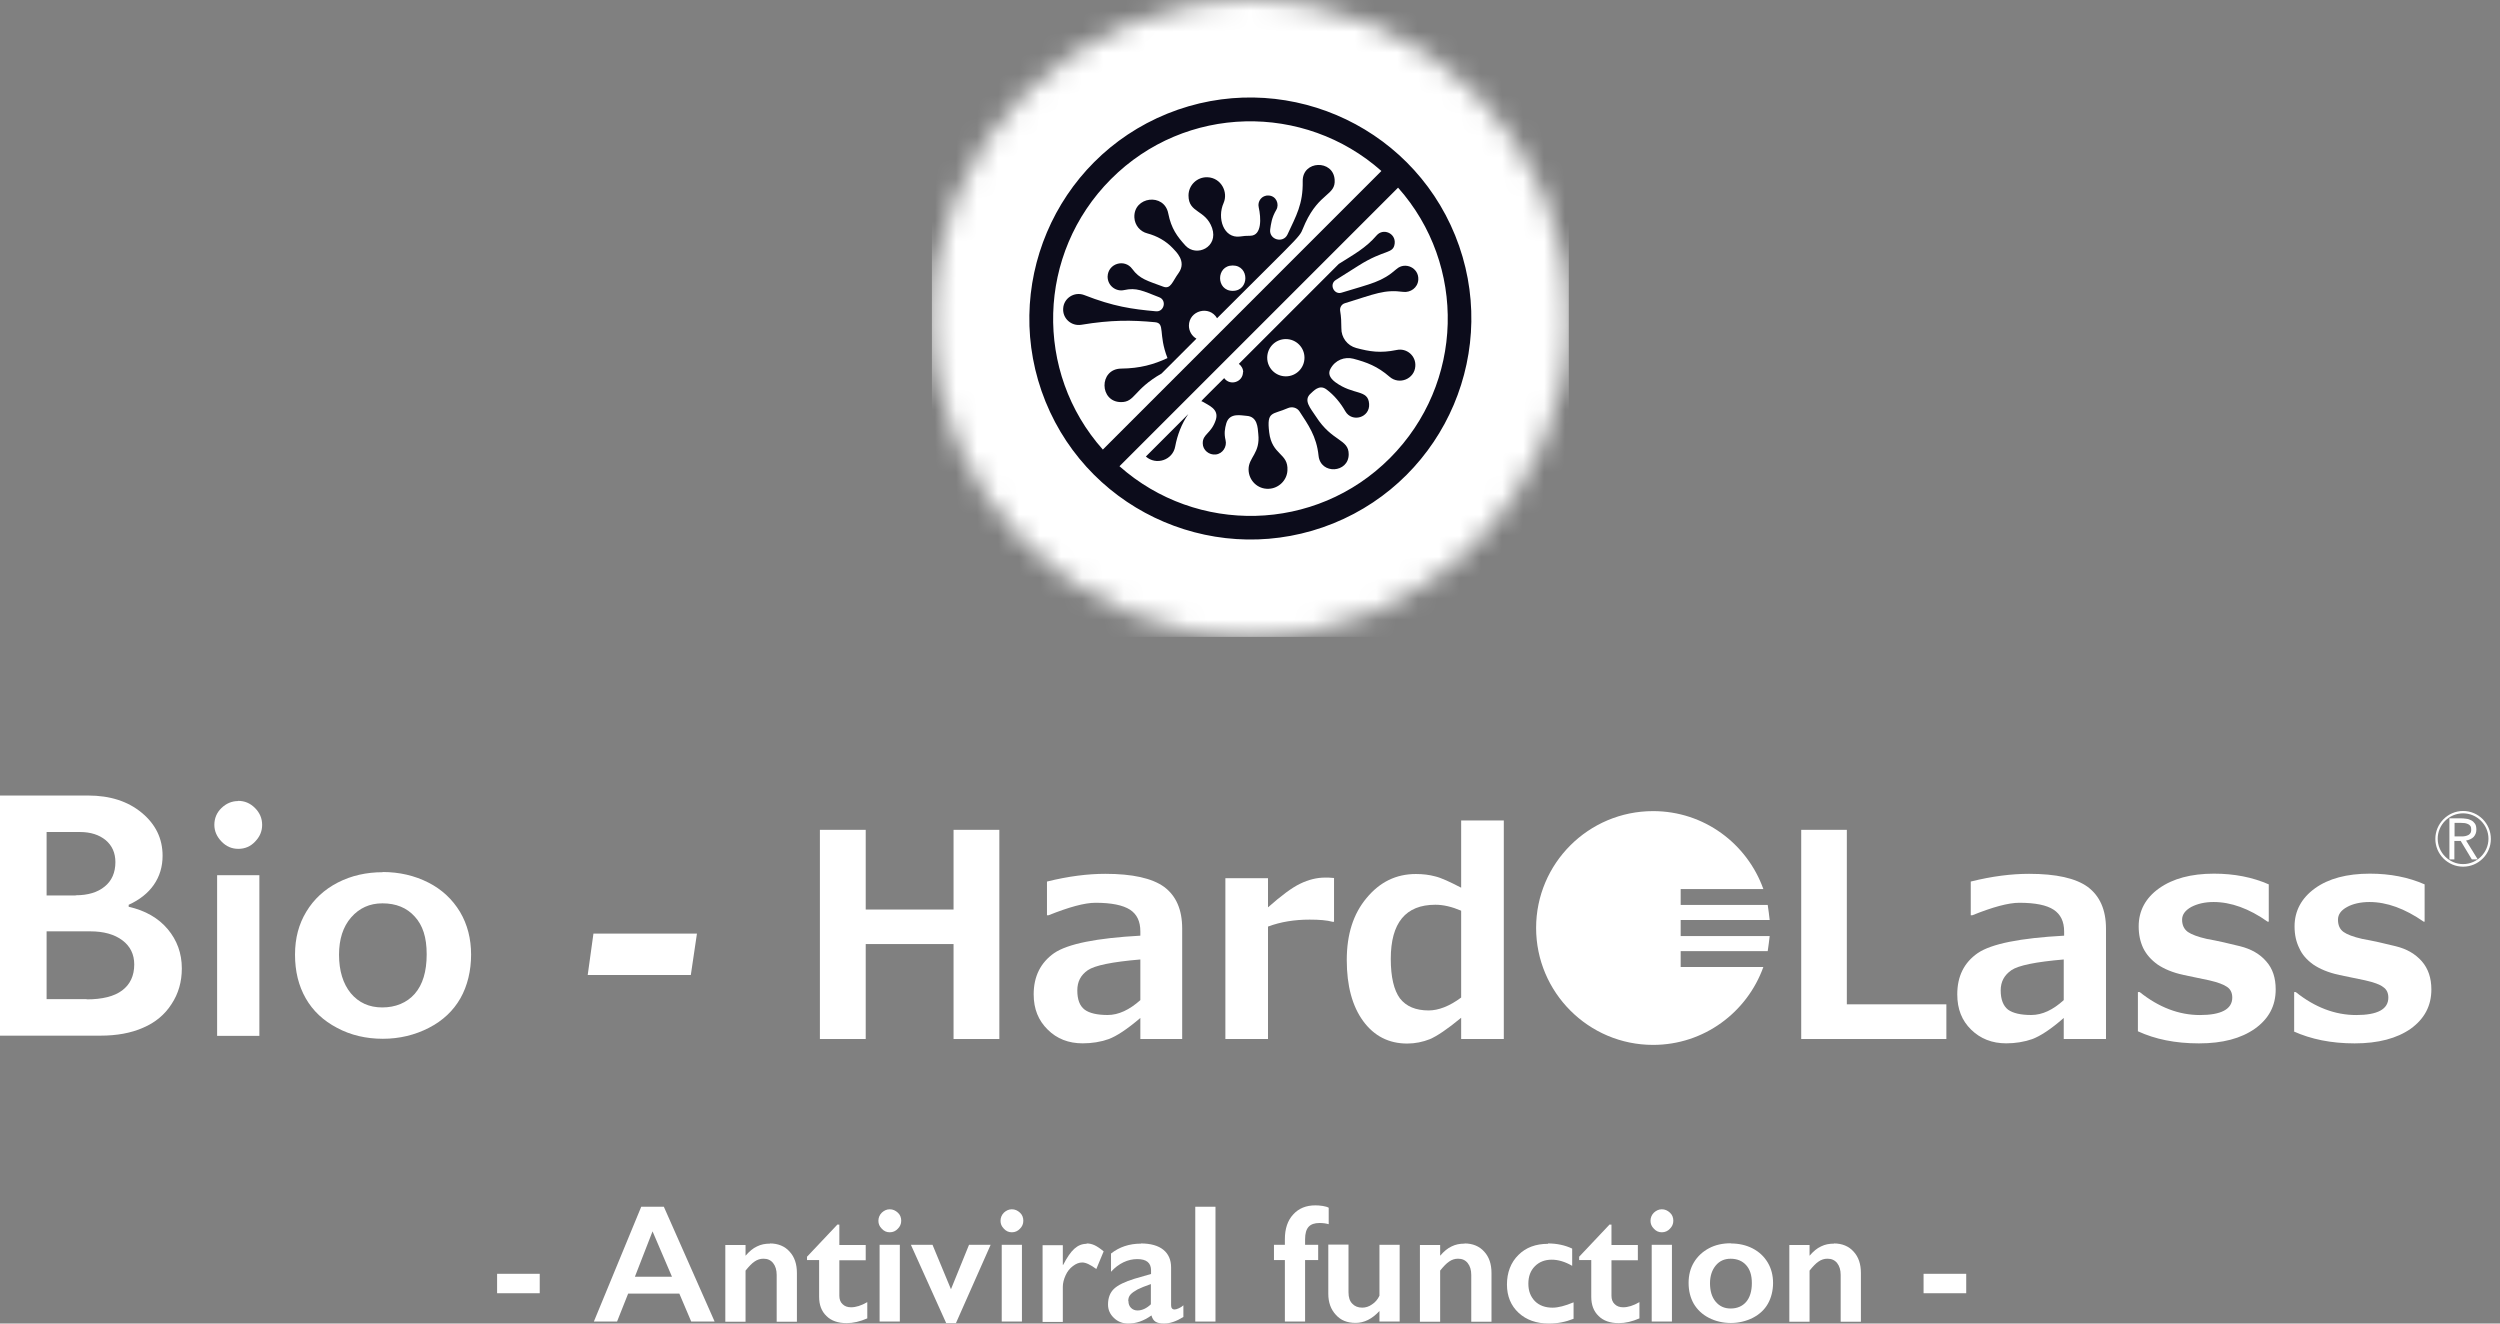 <?xml version="1.0" encoding="UTF-8"?>
<svg xmlns="http://www.w3.org/2000/svg" width="119" height="63" viewBox="0 0 119 63" fill="none">
  <rect x="0" y="0" width="119" height="63" fill="#808080" stroke="none"/>
  <mask id="mask0_4257_5145" style="mask-type:luminance" maskUnits="userSpaceOnUse" x="44" y="0" width="31" height="31">
    <path d="M44.359 15.158C44.359 23.53 51.145 30.316 59.517 30.316C67.889 30.316 74.675 23.53 74.675 15.158C74.675 6.786 67.889 0 59.517 0C51.145 0 44.359 6.786 44.359 15.158Z" fill="white"></path>
  </mask>
  <g mask="url(#mask0_4257_5145)">
    <path d="M74.675 0H44.359V30.316H74.675V0Z" fill="white"></path>
  </g>
  <path d="M55.94 21.249C56.044 20.702 56.242 20.173 56.563 19.711L54.543 21.731C55.034 22.165 55.827 21.901 55.94 21.249Z" fill="#0C0C1B"></path>
  <path d="M56.592 15.507C56.592 14.78 57.564 14.516 57.932 15.148C62.481 10.599 61.745 11.439 62.132 10.618C62.812 9.155 63.586 9.306 63.529 8.551C63.463 7.588 61.99 7.626 62.009 8.626C62.028 9.721 61.698 10.268 61.283 11.165C61.075 11.599 60.395 11.41 60.461 10.92C60.499 10.665 60.528 10.363 60.754 9.985C60.905 9.721 60.754 9.325 60.386 9.306C60.056 9.287 59.848 9.589 59.914 9.863C60.027 10.363 60.075 11.212 59.518 11.222C59.348 11.222 59.178 11.231 59.017 11.259C58.243 11.354 57.922 10.382 58.243 9.664C58.47 9.145 58.13 8.466 57.479 8.437C56.979 8.418 56.573 8.815 56.573 9.306C56.573 10.155 57.385 9.966 57.696 10.854C58.008 11.769 56.95 12.25 56.431 11.694C56.035 11.259 55.752 10.882 55.61 10.165C55.421 9.164 53.949 9.353 53.996 10.353C54.015 10.731 54.279 11.024 54.61 11.108C55.072 11.231 55.497 11.467 55.827 11.816C55.95 11.958 56.507 12.43 56.101 12.996C55.808 13.393 55.733 13.779 55.374 13.647C54.619 13.364 54.251 13.289 53.892 12.798C53.534 12.307 52.741 12.534 52.722 13.166C52.722 13.61 53.128 13.893 53.505 13.808C54.1 13.676 54.393 13.845 55.176 14.148C55.553 14.289 55.412 14.855 55.025 14.818C53.873 14.714 53.005 14.591 51.608 14.044C51.136 13.864 50.636 14.195 50.608 14.676C50.57 15.157 50.995 15.535 51.467 15.46C52.901 15.223 53.864 15.233 54.978 15.337C55.478 15.384 55.119 15.884 55.572 17.045C54.921 17.347 54.27 17.536 53.364 17.545C52.297 17.564 52.326 19.14 53.364 19.14C54.034 19.14 53.949 18.546 55.289 17.781L56.95 16.12C56.733 15.998 56.592 15.761 56.592 15.497M58.678 12.637C59.48 12.637 59.48 13.845 58.678 13.845C57.875 13.845 57.875 12.637 58.678 12.637Z" fill="#0C0C1B"></path>
  <path d="M59.167 17.707C59.167 18.188 58.554 18.386 58.271 17.999C56.987 19.283 57.166 19.066 57.251 19.122C57.516 19.292 58.035 19.462 57.874 19.981C57.657 20.651 57.242 20.651 57.251 21.105C57.251 21.425 57.553 21.671 57.874 21.633C58.205 21.595 58.412 21.256 58.337 20.953C58.261 20.633 58.299 20.406 58.374 20.142C58.535 19.623 59.101 19.783 59.328 19.793C59.866 19.821 59.866 20.368 59.894 20.651C59.998 21.576 59.432 21.765 59.432 22.341C59.432 22.869 59.866 23.294 60.394 23.266C60.866 23.247 61.263 22.86 61.282 22.388C61.329 21.558 60.545 21.68 60.413 20.576C60.29 19.547 60.564 19.755 61.31 19.424C61.508 19.34 61.744 19.406 61.857 19.585C62.263 20.208 62.669 20.765 62.763 21.69C62.858 22.605 64.198 22.52 64.198 21.624C64.198 20.887 63.414 21.038 62.641 19.83C62.376 19.424 62.027 19.056 62.386 18.735C62.508 18.632 62.792 18.273 63.141 18.537C63.509 18.811 63.811 19.179 64.037 19.576C64.358 20.132 65.217 19.878 65.17 19.226C65.123 18.518 64.424 18.83 63.556 18.188C63.273 17.971 63.216 17.763 63.33 17.556C63.556 17.131 64.009 16.971 64.415 17.074C65.057 17.244 65.567 17.433 66.142 17.933C66.605 18.339 67.331 18.037 67.369 17.433C67.407 16.942 66.963 16.555 66.482 16.659C65.699 16.82 65.198 16.735 64.557 16.565C64.132 16.451 63.839 16.064 63.849 15.621C63.849 15.347 63.839 15.073 63.792 14.8C63.764 14.639 63.858 14.479 64.019 14.432C65.463 13.988 65.887 13.771 66.803 13.894C67.133 13.931 67.483 13.705 67.511 13.318C67.549 12.752 66.888 12.44 66.473 12.808C65.774 13.422 65.302 13.488 63.858 13.931C63.499 14.045 63.254 13.535 63.584 13.327L64.66 12.648C65.925 11.845 66.331 12.11 66.388 11.581C66.435 11.1 65.84 10.845 65.529 11.204C65.01 11.808 64.443 12.11 63.726 12.563L58.969 17.32C59.092 17.414 59.177 17.556 59.177 17.726M61.206 16.14C61.697 16.14 62.093 16.536 62.093 17.027C62.093 17.518 61.697 17.914 61.206 17.914C60.715 17.914 60.319 17.518 60.319 17.027C60.319 16.536 60.715 16.14 61.206 16.14Z" fill="#0C0C1B"></path>
  <path d="M69.266 11.207C67.086 5.836 60.951 3.231 55.562 5.411C50.192 7.592 47.587 13.727 49.767 19.116C51.947 24.486 58.082 27.091 63.471 24.911C68.842 22.731 71.447 16.596 69.266 11.207ZM52.882 8.526C56.43 4.968 62.084 4.883 65.755 8.139L52.495 21.4C49.219 17.719 49.342 12.075 52.882 8.526ZM66.161 21.806C62.612 25.364 56.959 25.449 53.287 22.193L66.548 8.932C69.823 12.613 69.701 18.257 66.161 21.806Z" fill="#0C0C1B"></path>
  <path d="M25.691 60.633V61.558H23.662V60.633H25.691Z" fill="white"></path>
  <path d="M31.599 57.441L34.016 62.906H32.902L32.336 61.575H29.9L29.372 62.906H28.268L30.523 57.441H31.609H31.599ZM30.221 60.773H31.986L31.061 58.612L30.221 60.773Z" fill="white"></path>
  <path d="M36.649 59.188C37.036 59.188 37.357 59.32 37.583 59.575C37.819 59.829 37.933 60.169 37.933 60.594V62.916H36.97V60.688C36.97 60.452 36.913 60.264 36.8 60.122C36.687 59.98 36.536 59.914 36.338 59.914C36.187 59.914 36.045 59.961 35.922 60.046C35.79 60.131 35.649 60.282 35.488 60.481V62.916H34.525V59.263H35.488V59.773C35.667 59.565 35.847 59.414 36.035 59.329C36.224 59.235 36.422 59.197 36.649 59.197V59.188Z" fill="white"></path>
  <path d="M39.877 58.291H39.953V59.263H41.208V59.99H39.953V61.679C39.953 61.84 40 61.981 40.103 62.075C40.207 62.179 40.34 62.227 40.509 62.227C40.736 62.227 40.991 62.151 41.283 61.981V62.755C40.934 62.906 40.613 62.981 40.302 62.981C39.886 62.981 39.566 62.868 39.339 62.642C39.103 62.415 38.99 62.113 38.99 61.726V59.98H38.414V59.82L39.868 58.281L39.877 58.291Z" fill="white"></path>
  <path d="M42.35 57.562C42.502 57.562 42.624 57.619 42.737 57.723C42.851 57.827 42.898 57.959 42.898 58.11C42.898 58.261 42.841 58.384 42.737 58.487C42.634 58.601 42.502 58.657 42.35 58.657C42.2 58.657 42.077 58.601 41.973 58.487C41.86 58.374 41.812 58.252 41.812 58.11C41.812 57.959 41.869 57.827 41.973 57.723C42.086 57.619 42.209 57.562 42.35 57.562ZM42.832 59.252V62.905H41.869V59.252H42.832Z" fill="white"></path>
  <path d="M44.388 59.254L45.266 61.368L46.125 59.254H47.154L45.502 62.982H45.039L43.359 59.254H44.388Z" fill="white"></path>
  <path d="M48.163 57.562C48.314 57.562 48.437 57.619 48.55 57.723C48.663 57.827 48.71 57.959 48.71 58.11C48.71 58.261 48.654 58.384 48.55 58.487C48.446 58.601 48.314 58.657 48.163 58.657C48.012 58.657 47.889 58.601 47.785 58.487C47.672 58.374 47.625 58.252 47.625 58.11C47.625 57.959 47.682 57.827 47.785 57.723C47.899 57.619 48.021 57.562 48.163 57.562ZM48.644 59.252V62.905H47.682V59.252H48.644Z" fill="white"></path>
  <path d="M51.722 59.188C51.854 59.188 51.977 59.216 52.1 59.272C52.222 59.329 52.364 59.423 52.534 59.565L52.185 60.405C51.902 60.197 51.684 60.094 51.515 60.094C51.364 60.094 51.222 60.15 51.071 60.264C50.92 60.377 50.807 60.518 50.722 60.707C50.637 60.896 50.59 61.075 50.59 61.255V62.925H49.627V59.272H50.59V60.207H50.608C50.788 59.858 50.958 59.603 51.137 59.442C51.316 59.282 51.505 59.206 51.722 59.206V59.188Z" fill="white"></path>
  <path d="M54.3 59.188C54.771 59.188 55.13 59.291 55.376 59.489C55.621 59.688 55.744 59.971 55.744 60.33V62.123C55.744 62.264 55.8 62.331 55.913 62.331C55.961 62.331 56.027 62.312 56.112 62.274C56.197 62.236 56.272 62.189 56.329 62.132V62.689C55.989 62.897 55.687 63.001 55.404 63.001C55.234 63.001 55.102 62.972 55.007 62.916C54.913 62.859 54.847 62.755 54.809 62.614C54.441 62.878 54.073 63.001 53.705 63.001C53.441 63.001 53.214 62.916 53.025 62.736C52.837 62.557 52.742 62.349 52.742 62.094C52.742 61.783 52.837 61.528 53.025 61.349C53.214 61.17 53.544 61.009 54.007 60.867L54.79 60.641V60.471C54.79 60.112 54.573 59.933 54.139 59.933C53.913 59.933 53.696 59.98 53.478 60.084C53.261 60.188 53.063 60.339 52.884 60.537V59.669C53.28 59.357 53.752 59.197 54.309 59.197L54.3 59.188ZM53.714 61.934C53.714 62.066 53.752 62.17 53.837 62.255C53.922 62.34 54.026 62.378 54.148 62.378C54.356 62.378 54.573 62.283 54.781 62.085V61.122C54.507 61.217 54.3 61.302 54.148 61.377C53.998 61.462 53.884 61.538 53.809 61.623C53.733 61.708 53.705 61.811 53.705 61.925L53.714 61.934Z" fill="white"></path>
  <path d="M57.857 57.441V62.906H56.895V57.441H57.857Z" fill="white"></path>
  <path d="M62.613 57.375C62.727 57.375 62.84 57.384 62.962 57.403C63.085 57.422 63.179 57.45 63.246 57.488V58.272C63.114 58.234 62.972 58.215 62.811 58.215C62.575 58.215 62.406 58.272 62.292 58.394C62.179 58.517 62.122 58.715 62.122 58.989V59.253H62.745V59.98H62.122V62.906H61.16V59.98H60.641V59.253H61.16V58.98C61.16 58.489 61.292 58.092 61.556 57.809C61.82 57.517 62.17 57.375 62.613 57.375Z" fill="white"></path>
  <path d="M64.189 59.252V61.517C64.189 61.753 64.246 61.932 64.369 62.055C64.482 62.178 64.642 62.244 64.841 62.244C65.001 62.244 65.161 62.196 65.303 62.093C65.454 61.998 65.577 61.857 65.662 61.677V59.252H66.624V62.904H65.662V62.404C65.312 62.782 64.935 62.97 64.529 62.97C64.123 62.97 63.821 62.848 63.585 62.583C63.349 62.328 63.227 61.998 63.227 61.583V59.242H64.189V59.252Z" fill="white"></path>
  <path d="M69.712 59.188C70.099 59.188 70.419 59.32 70.646 59.575C70.882 59.829 70.995 60.169 70.995 60.594V62.916H70.032V60.688C70.032 60.452 69.976 60.264 69.862 60.122C69.749 59.98 69.598 59.914 69.4 59.914C69.249 59.914 69.108 59.961 68.985 60.046C68.853 60.131 68.711 60.282 68.551 60.481V62.916H67.588V59.263H68.551V59.773C68.73 59.565 68.909 59.414 69.098 59.329C69.287 59.235 69.485 59.197 69.712 59.197V59.188Z" fill="white"></path>
  <path d="M73.684 59.188C74.109 59.188 74.496 59.272 74.836 59.433V60.254C74.496 60.056 74.166 59.961 73.864 59.961C73.533 59.961 73.269 60.065 73.061 60.273C72.854 60.481 72.75 60.754 72.75 61.103C72.75 61.453 72.854 61.717 73.061 61.934C73.269 62.142 73.552 62.245 73.901 62.245C74.166 62.245 74.496 62.161 74.902 61.991V62.774C74.524 62.925 74.137 63.001 73.731 63.001C73.137 63.001 72.655 62.831 72.287 62.491C71.919 62.151 71.731 61.698 71.731 61.141C71.731 60.584 71.91 60.094 72.278 59.735C72.636 59.376 73.109 59.206 73.684 59.206V59.188Z" fill="white"></path>
  <path d="M76.631 58.291H76.706V59.263H77.962V59.99H76.706V61.679C76.706 61.84 76.754 61.981 76.857 62.075C76.961 62.179 77.093 62.227 77.263 62.227C77.49 62.227 77.745 62.151 78.037 61.981V62.755C77.688 62.906 77.367 62.981 77.056 62.981C76.64 62.981 76.319 62.868 76.093 62.642C75.857 62.415 75.744 62.113 75.744 61.726V59.98H75.168V59.82L76.621 58.281L76.631 58.291Z" fill="white"></path>
  <path d="M79.102 57.562C79.253 57.562 79.376 57.619 79.489 57.723C79.603 57.827 79.65 57.959 79.65 58.11C79.65 58.261 79.593 58.384 79.489 58.487C79.386 58.601 79.253 58.657 79.102 58.657C78.951 58.657 78.829 58.601 78.725 58.487C78.612 58.374 78.564 58.252 78.564 58.11C78.564 57.959 78.621 57.827 78.725 57.723C78.838 57.619 78.961 57.562 79.102 57.562ZM79.584 59.252V62.905H78.621V59.252H79.584Z" fill="white"></path>
  <path d="M82.387 59.189C82.765 59.189 83.114 59.265 83.425 59.425C83.737 59.586 83.973 59.812 84.143 60.095C84.313 60.378 84.398 60.709 84.398 61.067C84.398 61.426 84.313 61.775 84.152 62.058C83.992 62.342 83.746 62.568 83.435 62.728C83.114 62.889 82.765 62.974 82.387 62.974C82.01 62.974 81.651 62.889 81.34 62.728C81.028 62.568 80.792 62.342 80.622 62.058C80.462 61.775 80.377 61.445 80.377 61.067C80.377 60.69 80.462 60.369 80.632 60.086C80.802 59.803 81.047 59.576 81.349 59.416C81.651 59.255 82 59.18 82.378 59.18L82.387 59.189ZM81.396 61.077C81.396 61.445 81.481 61.737 81.661 61.955C81.84 62.172 82.076 62.285 82.378 62.285C82.68 62.285 82.935 62.181 83.114 61.973C83.293 61.766 83.388 61.464 83.388 61.077C83.388 60.69 83.293 60.416 83.114 60.218C82.935 60.02 82.689 59.916 82.378 59.916C82.085 59.916 81.849 60.02 81.67 60.237C81.491 60.454 81.396 60.737 81.396 61.086V61.077Z" fill="white"></path>
  <path d="M87.296 59.188C87.683 59.188 88.003 59.32 88.23 59.575C88.466 59.829 88.579 60.169 88.579 60.594V62.916H87.616V60.688C87.616 60.452 87.56 60.264 87.447 60.122C87.333 59.98 87.182 59.914 86.984 59.914C86.833 59.914 86.691 59.961 86.569 60.046C86.437 60.131 86.295 60.282 86.135 60.481V62.916H85.172V59.263H86.135V59.773C86.314 59.565 86.493 59.414 86.682 59.329C86.871 59.235 87.069 59.197 87.296 59.197V59.188Z" fill="white"></path>
  <path d="M93.592 60.633V61.558H91.562V60.633H93.592Z" fill="white"></path>
  <path d="M47.569 49.457H45.389V44.937H41.208V49.457H39.027V39.5H41.208V43.294H45.389V39.5H47.569V49.457Z" fill="white"></path>
  <path d="M56.291 49.456H54.281V48.455C53.649 48.993 53.148 49.324 52.761 49.465C52.384 49.597 51.978 49.663 51.534 49.663C50.864 49.663 50.307 49.446 49.873 49.012C49.43 48.578 49.203 48.031 49.203 47.332C49.203 46.473 49.533 45.822 50.175 45.369C50.827 44.925 52.205 44.652 54.281 44.538V44.34C54.281 43.859 54.12 43.519 53.79 43.302C53.45 43.085 52.912 42.972 52.148 42.972C51.619 42.972 50.883 43.179 49.911 43.566H49.836V41.962C50.864 41.707 51.789 41.594 52.61 41.594C53.903 41.594 54.838 41.801 55.414 42.217C55.98 42.641 56.272 43.293 56.272 44.199V49.456H56.291ZM54.281 47.596V45.671C52.941 45.784 52.11 45.954 51.78 46.181C51.44 46.417 51.28 46.728 51.28 47.144C51.28 47.578 51.393 47.88 51.629 48.059C51.855 48.229 52.233 48.314 52.724 48.314C53.243 48.314 53.762 48.068 54.281 47.606" fill="white"></path>
  <path d="M63.5 43.878H63.434C63.161 43.803 62.802 43.774 62.339 43.774C61.622 43.774 60.961 43.878 60.357 44.105V49.456H58.328V41.802H60.357V43.189C60.99 42.632 61.49 42.255 61.886 42.066C62.292 41.868 62.689 41.773 63.076 41.773C63.189 41.773 63.321 41.773 63.5 41.792V43.878Z" fill="white"></path>
  <path d="M71.581 49.456H69.551V48.446C68.891 48.993 68.391 49.324 68.06 49.465C67.73 49.597 67.362 49.673 66.984 49.673C66.106 49.673 65.408 49.314 64.889 48.606C64.37 47.898 64.106 46.926 64.106 45.699C64.106 44.472 64.417 43.5 65.049 42.745C65.682 41.981 66.456 41.603 67.399 41.603C67.73 41.603 68.041 41.641 68.315 41.716C68.598 41.782 69.004 41.971 69.551 42.254V39.055H71.581V49.456ZM69.551 47.493V43.349C69.108 43.16 68.702 43.066 68.324 43.066C66.909 43.066 66.201 43.925 66.201 45.643C66.201 46.511 66.352 47.134 66.635 47.521C66.937 47.908 67.39 48.097 68.004 48.097C68.466 48.097 68.995 47.898 69.551 47.483" fill="white"></path>
  <path d="M92.647 49.457H85.738V39.5H87.909V47.806H92.647V49.457Z" fill="white"></path>
  <path d="M100.254 49.456H98.234V48.455C97.621 48.993 97.111 49.324 96.724 49.465C96.337 49.597 95.931 49.663 95.497 49.663C94.827 49.663 94.27 49.446 93.827 49.012C93.383 48.578 93.166 48.031 93.166 47.332C93.166 46.473 93.487 45.822 94.138 45.369C94.789 44.925 96.158 44.652 98.253 44.538V44.34C98.253 43.859 98.083 43.519 97.753 43.302C97.423 43.085 96.885 42.972 96.12 42.972C95.592 42.972 94.846 43.179 93.883 43.566H93.808V41.962C94.827 41.707 95.752 41.594 96.583 41.594C97.876 41.594 98.801 41.801 99.376 42.217C99.943 42.641 100.245 43.293 100.245 44.199V49.456H100.254ZM98.234 47.596V45.671C96.904 45.784 96.073 45.954 95.743 46.181C95.403 46.417 95.233 46.728 95.233 47.144C95.233 47.578 95.356 47.88 95.582 48.059C95.818 48.229 96.186 48.314 96.686 48.314C97.215 48.314 97.725 48.068 98.234 47.606" fill="white"></path>
  <path d="M101.764 49.099V47.221H101.849C102.755 47.947 103.717 48.316 104.718 48.316C105.718 48.316 106.256 48.042 106.256 47.485C106.256 47.258 106.171 47.089 106.02 46.985C105.85 46.862 105.567 46.758 105.161 46.664C104.878 46.607 104.472 46.522 103.944 46.409C103.415 46.296 103 46.116 102.698 45.909C102.396 45.692 102.17 45.437 102.019 45.135C101.877 44.833 101.801 44.493 101.801 44.096C101.801 43.36 102.122 42.747 102.774 42.284C103.425 41.822 104.293 41.586 105.388 41.586C106.351 41.586 107.219 41.756 107.993 42.096V43.87H107.936C107.059 43.247 106.19 42.936 105.369 42.936C104.944 42.936 104.595 43.021 104.303 43.172C104.019 43.332 103.868 43.53 103.868 43.776C103.868 44.04 103.963 44.229 104.142 44.361C104.321 44.483 104.623 44.597 105.039 44.691C105.567 44.785 106.096 44.908 106.624 45.04C107.153 45.172 107.568 45.408 107.87 45.758C108.182 46.107 108.323 46.55 108.323 47.098C108.323 47.881 107.993 48.495 107.332 48.967C106.672 49.429 105.803 49.665 104.671 49.665C103.538 49.665 102.585 49.467 101.764 49.089" fill="white"></path>
  <path d="M109.202 49.099V47.221H109.277C110.183 47.947 111.146 48.316 112.156 48.316C113.166 48.316 113.685 48.042 113.685 47.485C113.685 47.258 113.6 47.089 113.44 46.985C113.289 46.862 112.996 46.758 112.581 46.664C112.298 46.607 111.882 46.522 111.354 46.409C110.825 46.296 110.41 46.116 110.108 45.909C109.806 45.692 109.579 45.437 109.447 45.135C109.296 44.833 109.221 44.493 109.221 44.096C109.221 43.36 109.551 42.747 110.193 42.284C110.835 41.822 111.703 41.586 112.807 41.586C113.77 41.586 114.638 41.756 115.412 42.096V43.87H115.365C114.468 43.247 113.61 42.936 112.788 42.936C112.364 42.936 111.996 43.021 111.722 43.172C111.429 43.332 111.288 43.53 111.288 43.776C111.288 44.04 111.373 44.229 111.552 44.361C111.722 44.483 112.024 44.597 112.439 44.691C112.968 44.785 113.506 44.908 114.034 45.04C114.572 45.172 114.969 45.408 115.28 45.758C115.582 46.107 115.733 46.55 115.733 47.098C115.733 47.881 115.403 48.495 114.752 48.967C114.091 49.429 113.204 49.665 112.081 49.665C110.957 49.665 110.004 49.467 109.164 49.089" fill="white"></path>
  <path d="M80 46.028V45.273H84.143C84.181 45.037 84.209 44.791 84.237 44.556H80V43.791H84.237C84.209 43.555 84.181 43.31 84.143 43.074H80V42.319H83.936C83.162 40.157 81.113 38.609 78.688 38.609C75.611 38.609 73.119 41.101 73.119 44.169C73.119 47.236 75.611 49.737 78.688 49.737C81.104 49.737 83.162 48.189 83.936 46.028H80Z" fill="white"></path>
  <path d="M116.601 38.953H117.101C117.196 38.953 117.29 38.953 117.385 38.972C117.479 38.981 117.564 39.01 117.63 39.047C117.706 39.085 117.762 39.142 117.809 39.208C117.857 39.274 117.875 39.378 117.875 39.491C117.875 39.633 117.828 39.746 117.743 39.84C117.658 39.925 117.536 39.982 117.385 40.01L117.941 40.907H117.658L117.13 40.029H116.828V40.907H116.592V38.953H116.601ZM116.837 39.812H117.045C117.111 39.812 117.177 39.812 117.243 39.812C117.309 39.812 117.375 39.793 117.432 39.774C117.488 39.755 117.536 39.727 117.573 39.68C117.611 39.642 117.63 39.576 117.63 39.491C117.63 39.425 117.621 39.368 117.592 39.321C117.564 39.283 117.526 39.246 117.479 39.227C117.432 39.208 117.385 39.189 117.328 39.18C117.271 39.18 117.215 39.17 117.158 39.17H116.837V39.812Z" fill="white"></path>
  <path d="M117.243 41.254C116.516 41.254 115.922 40.659 115.922 39.932C115.922 39.206 116.516 38.602 117.243 38.602C117.97 38.602 118.565 39.196 118.565 39.932C118.565 40.669 117.97 41.254 117.243 41.254ZM117.243 38.715C116.573 38.715 116.035 39.262 116.035 39.923C116.035 40.584 116.583 41.131 117.243 41.131C117.904 41.131 118.451 40.584 118.451 39.923C118.451 39.262 117.904 38.715 117.243 38.715Z" fill="white"></path>
  <path d="M4.191 37.867C5.238 37.867 6.088 38.141 6.748 38.688C7.409 39.236 7.739 39.915 7.739 40.736C7.739 41.255 7.598 41.718 7.324 42.114C7.05 42.511 6.645 42.832 6.125 43.068V43.162C6.918 43.341 7.541 43.7 7.985 44.229C8.428 44.757 8.655 45.38 8.655 46.097C8.655 46.73 8.495 47.296 8.164 47.796C7.843 48.297 7.39 48.674 6.814 48.919C6.239 49.174 5.559 49.297 4.785 49.297H0V37.867H4.191ZM3.605 42.615C4.191 42.615 4.653 42.473 4.983 42.199C5.323 41.926 5.493 41.529 5.493 41.038C5.493 40.595 5.333 40.246 5.031 39.991C4.719 39.736 4.313 39.604 3.804 39.604H2.218V42.624H3.605V42.615ZM4.125 47.57C4.87 47.57 5.436 47.428 5.814 47.145C6.192 46.862 6.39 46.447 6.39 45.909C6.39 45.427 6.201 45.04 5.823 44.757C5.446 44.474 4.936 44.332 4.294 44.332H2.218V47.56H4.125V47.57Z" fill="white"></path>
  <path d="M11.336 38.121C11.647 38.121 11.912 38.234 12.138 38.461C12.364 38.687 12.478 38.952 12.478 39.263C12.478 39.575 12.364 39.829 12.147 40.056C11.93 40.292 11.657 40.405 11.345 40.405C11.034 40.405 10.769 40.292 10.543 40.056C10.316 39.82 10.203 39.556 10.203 39.263C10.203 38.952 10.316 38.678 10.543 38.461C10.769 38.244 11.034 38.13 11.336 38.13V38.121ZM12.346 41.66V49.306H10.335V41.66H12.346Z" fill="white"></path>
  <path d="M18.215 41.508C19.008 41.508 19.734 41.678 20.386 42.008C21.037 42.338 21.537 42.81 21.896 43.405C22.254 44.009 22.424 44.688 22.424 45.444C22.424 46.199 22.254 46.925 21.915 47.52C21.575 48.115 21.075 48.587 20.414 48.926C19.753 49.266 19.017 49.446 18.224 49.446C17.431 49.446 16.695 49.276 16.044 48.926C15.393 48.587 14.892 48.115 14.553 47.52C14.213 46.925 14.043 46.236 14.043 45.444C14.043 44.651 14.222 43.99 14.581 43.395C14.94 42.801 15.44 42.338 16.082 42.008C16.724 41.678 17.441 41.517 18.224 41.517L18.215 41.508ZM16.138 45.444C16.138 46.208 16.327 46.822 16.695 47.275C17.073 47.728 17.573 47.954 18.196 47.954C18.819 47.954 19.366 47.737 19.744 47.303C20.121 46.869 20.31 46.246 20.31 45.425C20.31 44.604 20.121 44.047 19.744 43.631C19.366 43.207 18.847 42.999 18.205 42.999C17.592 42.999 17.101 43.226 16.714 43.669C16.327 44.113 16.138 44.707 16.138 45.444Z" fill="white"></path>
  <path d="M33.175 44.438L32.883 46.41H27.975L28.248 44.438H33.166H33.175Z" fill="white"></path>
</svg>
